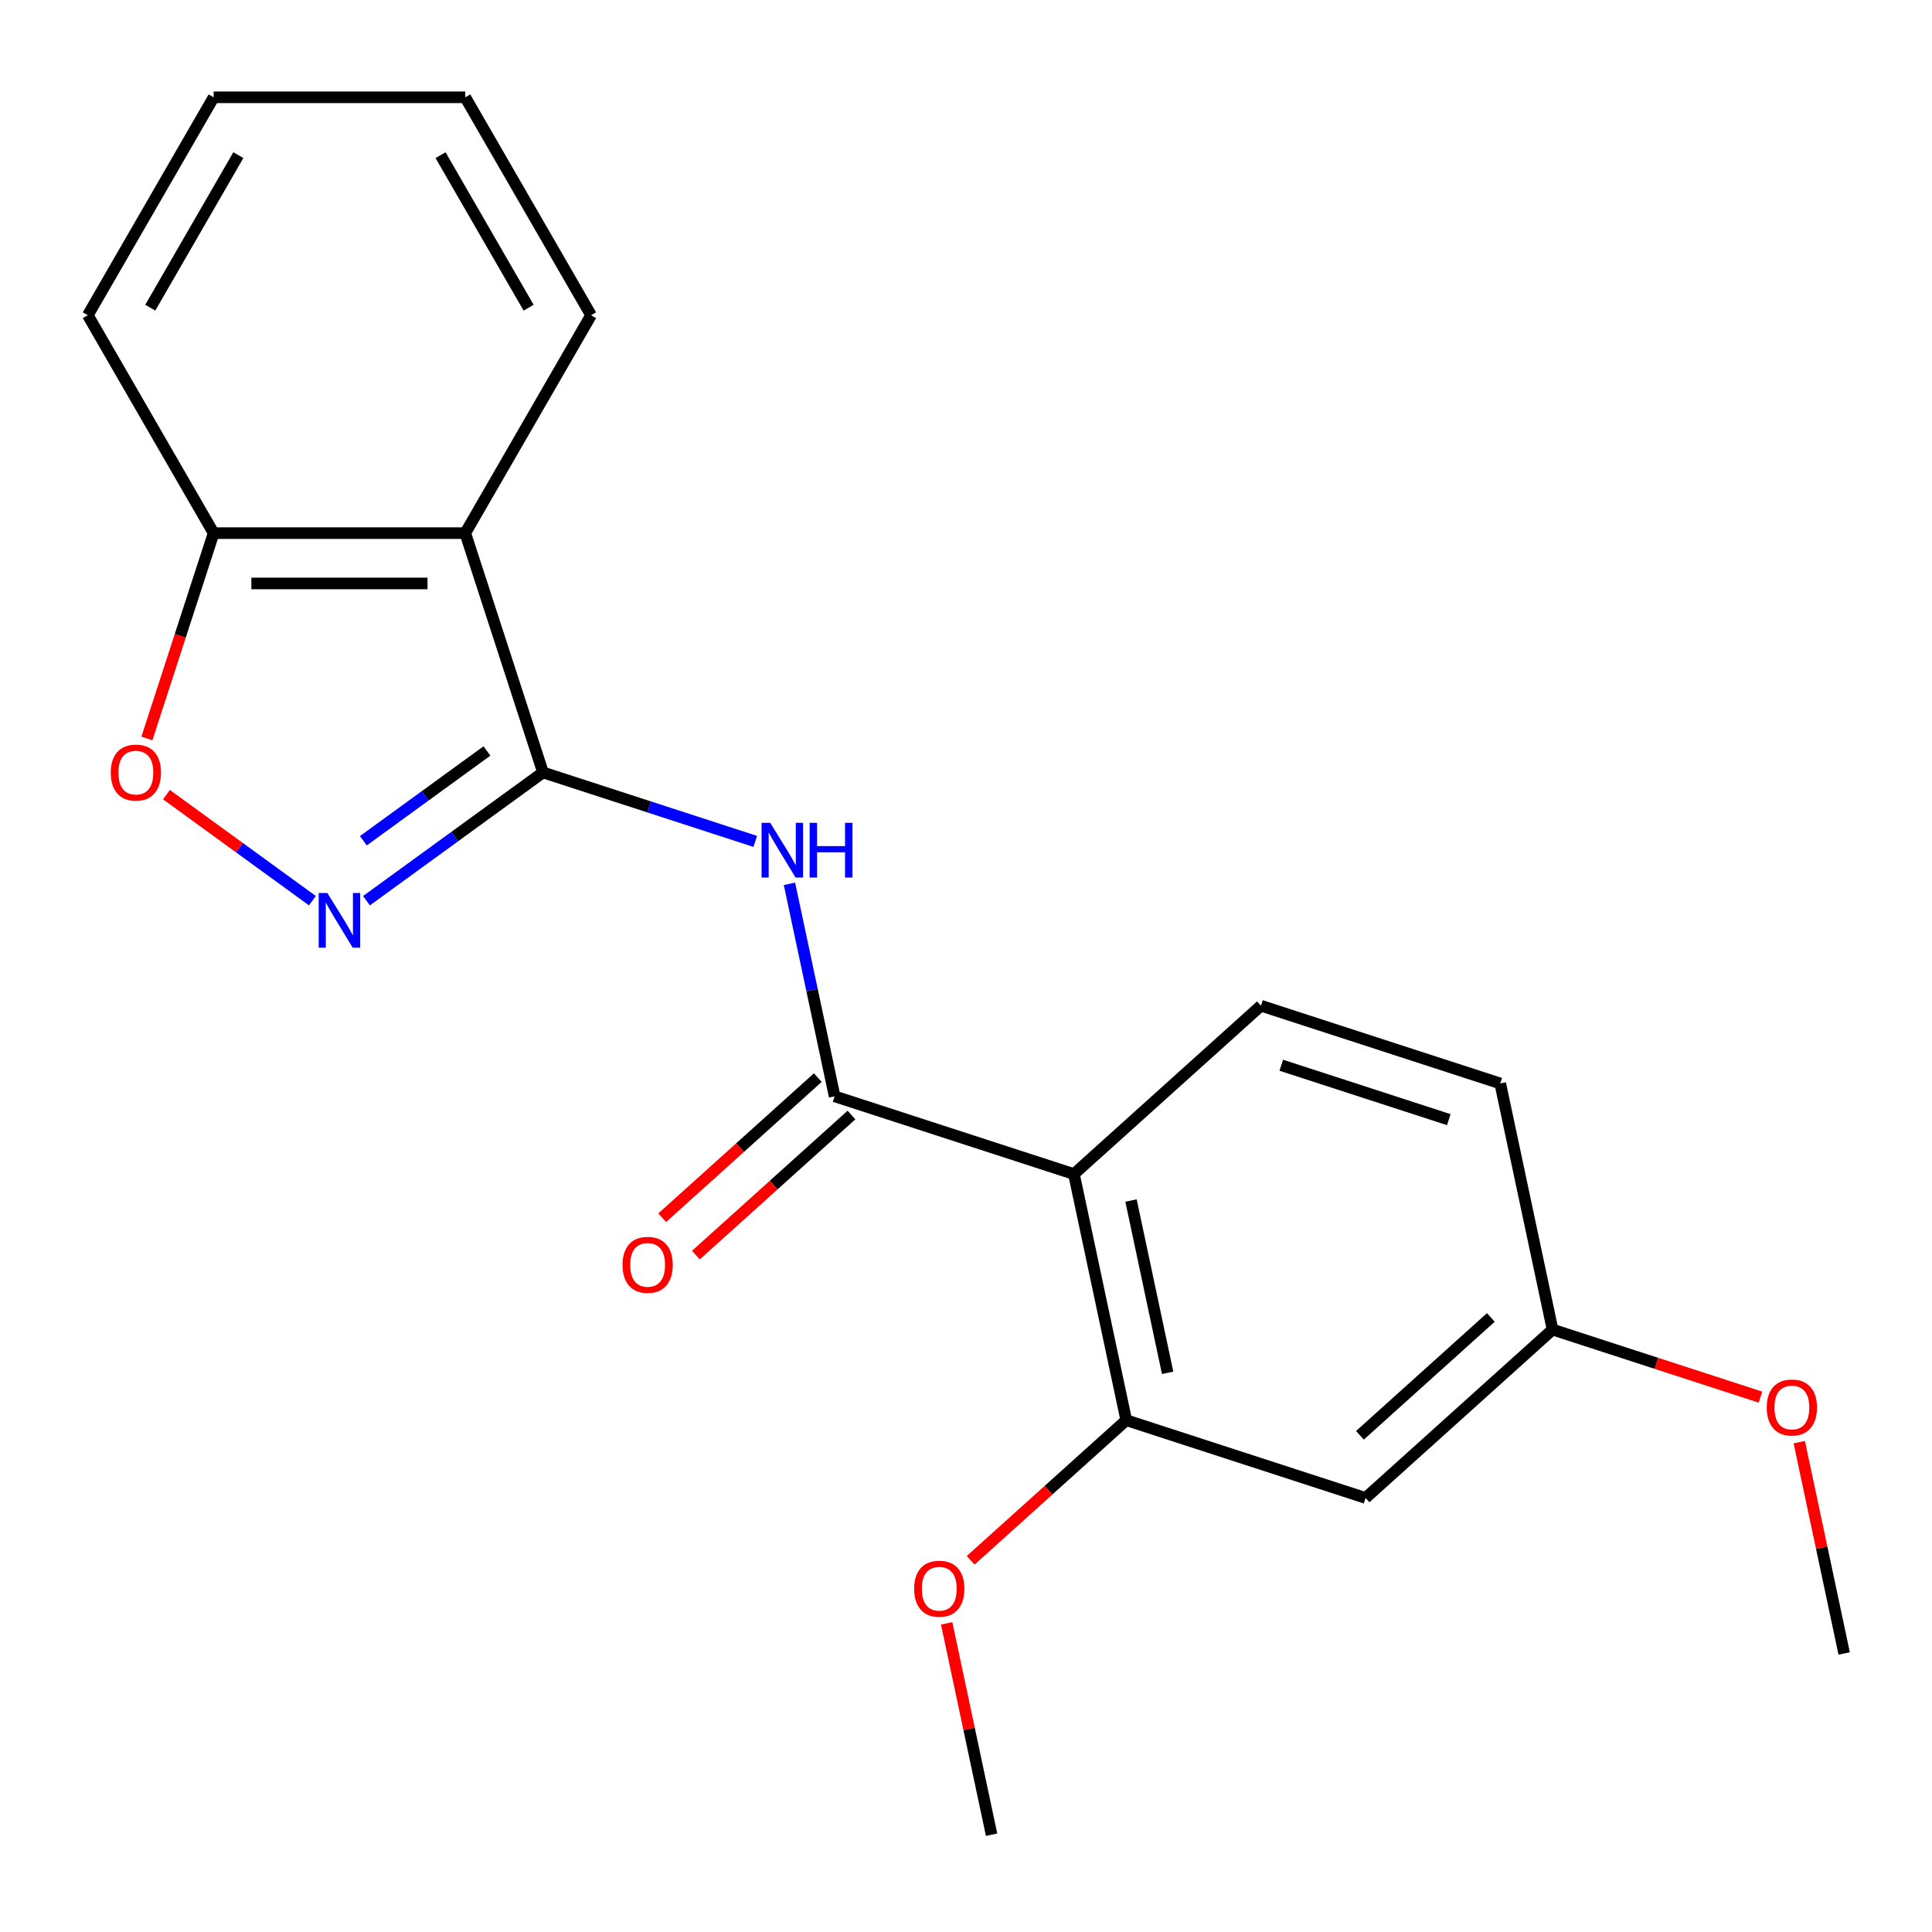 <?xml version='1.0' encoding='iso-8859-1'?>
<svg version='1.1' baseProfile='full'
              xmlns='http://www.w3.org/2000/svg'
                      xmlns:rdkit='http://www.rdkit.org/xml'
                      xmlns:xlink='http://www.w3.org/1999/xlink'
                  xml:space='preserve'
width='1000px' height='1000px' viewBox='0 0 1000 1000'>
<!-- END OF HEADER -->
<rect style='opacity:1.0;fill:#FFFFFF;stroke:none' width='1000' height='1000' x='0' y='0'> </rect>
<path class='bond-0' d='M 281.061,399.813 L 235.376,433.005' style='fill:none;fill-rule:evenodd;stroke:#000000;stroke-width:6px;stroke-linecap:butt;stroke-linejoin:miter;stroke-opacity:1' />
<path class='bond-0' d='M 235.376,433.005 L 189.691,466.197' style='fill:none;fill-rule:evenodd;stroke:#0000FF;stroke-width:6px;stroke-linecap:butt;stroke-linejoin:miter;stroke-opacity:1' />
<path class='bond-0' d='M 252.045,388.697 L 220.065,411.932' style='fill:none;fill-rule:evenodd;stroke:#000000;stroke-width:6px;stroke-linecap:butt;stroke-linejoin:miter;stroke-opacity:1' />
<path class='bond-0' d='M 220.065,411.932 L 188.085,435.166' style='fill:none;fill-rule:evenodd;stroke:#0000FF;stroke-width:6px;stroke-linecap:butt;stroke-linejoin:miter;stroke-opacity:1' />
<path class='bond-2' d='M 281.061,399.813 L 335.996,417.662' style='fill:none;fill-rule:evenodd;stroke:#000000;stroke-width:6px;stroke-linecap:butt;stroke-linejoin:miter;stroke-opacity:1' />
<path class='bond-2' d='M 335.996,417.662 L 390.93,435.512' style='fill:none;fill-rule:evenodd;stroke:#0000FF;stroke-width:6px;stroke-linecap:butt;stroke-linejoin:miter;stroke-opacity:1' />
<path class='bond-4' d='M 281.061,399.813 L 240.814,275.947' style='fill:none;fill-rule:evenodd;stroke:#000000;stroke-width:6px;stroke-linecap:butt;stroke-linejoin:miter;stroke-opacity:1' />
<path class='bond-5' d='M 161.699,466.197 L 123.925,438.753' style='fill:none;fill-rule:evenodd;stroke:#0000FF;stroke-width:6px;stroke-linecap:butt;stroke-linejoin:miter;stroke-opacity:1' />
<path class='bond-5' d='M 123.925,438.753 L 86.152,411.309' style='fill:none;fill-rule:evenodd;stroke:#FF0000;stroke-width:6px;stroke-linecap:butt;stroke-linejoin:miter;stroke-opacity:1' />
<path class='bond-1' d='M 432.005,567.453 L 420.317,512.464' style='fill:none;fill-rule:evenodd;stroke:#000000;stroke-width:6px;stroke-linecap:butt;stroke-linejoin:miter;stroke-opacity:1' />
<path class='bond-1' d='M 420.317,512.464 L 408.628,457.475' style='fill:none;fill-rule:evenodd;stroke:#0000FF;stroke-width:6px;stroke-linecap:butt;stroke-linejoin:miter;stroke-opacity:1' />
<path class='bond-3' d='M 432.005,567.453 L 555.87,607.7' style='fill:none;fill-rule:evenodd;stroke:#000000;stroke-width:6px;stroke-linecap:butt;stroke-linejoin:miter;stroke-opacity:1' />
<path class='bond-10' d='M 423.29,557.774 L 383.024,594.03' style='fill:none;fill-rule:evenodd;stroke:#000000;stroke-width:6px;stroke-linecap:butt;stroke-linejoin:miter;stroke-opacity:1' />
<path class='bond-10' d='M 383.024,594.03 L 342.759,630.285' style='fill:none;fill-rule:evenodd;stroke:#FF0000;stroke-width:6px;stroke-linecap:butt;stroke-linejoin:miter;stroke-opacity:1' />
<path class='bond-10' d='M 440.72,577.132 L 400.454,613.387' style='fill:none;fill-rule:evenodd;stroke:#000000;stroke-width:6px;stroke-linecap:butt;stroke-linejoin:miter;stroke-opacity:1' />
<path class='bond-10' d='M 400.454,613.387 L 360.188,649.642' style='fill:none;fill-rule:evenodd;stroke:#FF0000;stroke-width:6px;stroke-linecap:butt;stroke-linejoin:miter;stroke-opacity:1' />
<path class='bond-6' d='M 555.87,607.7 L 582.949,735.093' style='fill:none;fill-rule:evenodd;stroke:#000000;stroke-width:6px;stroke-linecap:butt;stroke-linejoin:miter;stroke-opacity:1' />
<path class='bond-6' d='M 585.411,621.393 L 604.366,710.569' style='fill:none;fill-rule:evenodd;stroke:#000000;stroke-width:6px;stroke-linecap:butt;stroke-linejoin:miter;stroke-opacity:1' />
<path class='bond-8' d='M 555.87,607.7 L 652.658,520.552' style='fill:none;fill-rule:evenodd;stroke:#000000;stroke-width:6px;stroke-linecap:butt;stroke-linejoin:miter;stroke-opacity:1' />
<path class='bond-7' d='M 240.814,275.947 L 110.575,275.947' style='fill:none;fill-rule:evenodd;stroke:#000000;stroke-width:6px;stroke-linecap:butt;stroke-linejoin:miter;stroke-opacity:1' />
<path class='bond-7' d='M 221.278,301.995 L 130.111,301.995' style='fill:none;fill-rule:evenodd;stroke:#000000;stroke-width:6px;stroke-linecap:butt;stroke-linejoin:miter;stroke-opacity:1' />
<path class='bond-14' d='M 240.814,275.947 L 305.934,163.156' style='fill:none;fill-rule:evenodd;stroke:#000000;stroke-width:6px;stroke-linecap:butt;stroke-linejoin:miter;stroke-opacity:1' />
<path class='bond-21' d='M 76.039,382.237 L 93.307,329.092' style='fill:none;fill-rule:evenodd;stroke:#FF0000;stroke-width:6px;stroke-linecap:butt;stroke-linejoin:miter;stroke-opacity:1' />
<path class='bond-21' d='M 93.307,329.092 L 110.575,275.947' style='fill:none;fill-rule:evenodd;stroke:#000000;stroke-width:6px;stroke-linecap:butt;stroke-linejoin:miter;stroke-opacity:1' />
<path class='bond-9' d='M 582.949,735.093 L 706.814,775.34' style='fill:none;fill-rule:evenodd;stroke:#000000;stroke-width:6px;stroke-linecap:butt;stroke-linejoin:miter;stroke-opacity:1' />
<path class='bond-13' d='M 582.949,735.093 L 542.683,771.349' style='fill:none;fill-rule:evenodd;stroke:#000000;stroke-width:6px;stroke-linecap:butt;stroke-linejoin:miter;stroke-opacity:1' />
<path class='bond-13' d='M 542.683,771.349 L 502.418,807.604' style='fill:none;fill-rule:evenodd;stroke:#FF0000;stroke-width:6px;stroke-linecap:butt;stroke-linejoin:miter;stroke-opacity:1' />
<path class='bond-16' d='M 110.575,275.947 L 45.455,163.156' style='fill:none;fill-rule:evenodd;stroke:#000000;stroke-width:6px;stroke-linecap:butt;stroke-linejoin:miter;stroke-opacity:1' />
<path class='bond-12' d='M 652.658,520.552 L 776.523,560.798' style='fill:none;fill-rule:evenodd;stroke:#000000;stroke-width:6px;stroke-linecap:butt;stroke-linejoin:miter;stroke-opacity:1' />
<path class='bond-12' d='M 663.188,551.362 L 749.894,579.535' style='fill:none;fill-rule:evenodd;stroke:#000000;stroke-width:6px;stroke-linecap:butt;stroke-linejoin:miter;stroke-opacity:1' />
<path class='bond-23' d='M 706.814,775.34 L 803.601,688.192' style='fill:none;fill-rule:evenodd;stroke:#000000;stroke-width:6px;stroke-linecap:butt;stroke-linejoin:miter;stroke-opacity:1' />
<path class='bond-23' d='M 703.903,742.91 L 771.654,681.907' style='fill:none;fill-rule:evenodd;stroke:#000000;stroke-width:6px;stroke-linecap:butt;stroke-linejoin:miter;stroke-opacity:1' />
<path class='bond-11' d='M 803.601,688.192 L 776.523,560.798' style='fill:none;fill-rule:evenodd;stroke:#000000;stroke-width:6px;stroke-linecap:butt;stroke-linejoin:miter;stroke-opacity:1' />
<path class='bond-15' d='M 803.601,688.192 L 857.406,705.674' style='fill:none;fill-rule:evenodd;stroke:#000000;stroke-width:6px;stroke-linecap:butt;stroke-linejoin:miter;stroke-opacity:1' />
<path class='bond-15' d='M 857.406,705.674 L 911.211,723.157' style='fill:none;fill-rule:evenodd;stroke:#FF0000;stroke-width:6px;stroke-linecap:butt;stroke-linejoin:miter;stroke-opacity:1' />
<path class='bond-17' d='M 489.991,840.257 L 501.616,894.946' style='fill:none;fill-rule:evenodd;stroke:#FF0000;stroke-width:6px;stroke-linecap:butt;stroke-linejoin:miter;stroke-opacity:1' />
<path class='bond-17' d='M 501.616,894.946 L 513.24,949.635' style='fill:none;fill-rule:evenodd;stroke:#000000;stroke-width:6px;stroke-linecap:butt;stroke-linejoin:miter;stroke-opacity:1' />
<path class='bond-19' d='M 305.934,163.156 L 240.814,50.365' style='fill:none;fill-rule:evenodd;stroke:#000000;stroke-width:6px;stroke-linecap:butt;stroke-linejoin:miter;stroke-opacity:1' />
<path class='bond-19' d='M 273.608,159.262 L 228.024,80.308' style='fill:none;fill-rule:evenodd;stroke:#000000;stroke-width:6px;stroke-linecap:butt;stroke-linejoin:miter;stroke-opacity:1' />
<path class='bond-18' d='M 931.296,746.455 L 942.921,801.144' style='fill:none;fill-rule:evenodd;stroke:#FF0000;stroke-width:6px;stroke-linecap:butt;stroke-linejoin:miter;stroke-opacity:1' />
<path class='bond-18' d='M 942.921,801.144 L 954.545,855.833' style='fill:none;fill-rule:evenodd;stroke:#000000;stroke-width:6px;stroke-linecap:butt;stroke-linejoin:miter;stroke-opacity:1' />
<path class='bond-22' d='M 45.455,163.156 L 110.575,50.365' style='fill:none;fill-rule:evenodd;stroke:#000000;stroke-width:6px;stroke-linecap:butt;stroke-linejoin:miter;stroke-opacity:1' />
<path class='bond-22' d='M 77.781,159.262 L 123.365,80.308' style='fill:none;fill-rule:evenodd;stroke:#000000;stroke-width:6px;stroke-linecap:butt;stroke-linejoin:miter;stroke-opacity:1' />
<path class='bond-20' d='M 240.814,50.365 L 110.575,50.365' style='fill:none;fill-rule:evenodd;stroke:#000000;stroke-width:6px;stroke-linecap:butt;stroke-linejoin:miter;stroke-opacity:1' />
<path  class='atom-1' d='M 169.435 462.206
L 178.715 477.206
Q 179.635 478.686, 181.115 481.366
Q 182.595 484.046, 182.675 484.206
L 182.675 462.206
L 186.435 462.206
L 186.435 490.526
L 182.555 490.526
L 172.595 474.126
Q 171.435 472.206, 170.195 470.006
Q 168.995 467.806, 168.635 467.126
L 168.635 490.526
L 164.955 490.526
L 164.955 462.206
L 169.435 462.206
' fill='#0000FF'/>
<path  class='atom-3' d='M 398.666 425.899
L 407.946 440.899
Q 408.866 442.379, 410.346 445.059
Q 411.826 447.739, 411.906 447.899
L 411.906 425.899
L 415.666 425.899
L 415.666 454.219
L 411.786 454.219
L 401.826 437.819
Q 400.666 435.899, 399.426 433.699
Q 398.226 431.499, 397.866 430.819
L 397.866 454.219
L 394.186 454.219
L 394.186 425.899
L 398.666 425.899
' fill='#0000FF'/>
<path  class='atom-3' d='M 419.066 425.899
L 422.906 425.899
L 422.906 437.939
L 437.386 437.939
L 437.386 425.899
L 441.226 425.899
L 441.226 454.219
L 437.386 454.219
L 437.386 441.139
L 422.906 441.139
L 422.906 454.219
L 419.066 454.219
L 419.066 425.899
' fill='#0000FF'/>
<path  class='atom-6' d='M 57.328 399.893
Q 57.328 393.093, 60.688 389.293
Q 64.048 385.493, 70.328 385.493
Q 76.608 385.493, 79.968 389.293
Q 83.328 393.093, 83.328 399.893
Q 83.328 406.773, 79.928 410.693
Q 76.528 414.573, 70.328 414.573
Q 64.088 414.573, 60.688 410.693
Q 57.328 406.813, 57.328 399.893
M 70.328 411.373
Q 74.648 411.373, 76.968 408.493
Q 79.328 405.573, 79.328 399.893
Q 79.328 394.333, 76.968 391.533
Q 74.648 388.693, 70.328 388.693
Q 66.008 388.693, 63.648 391.493
Q 61.328 394.293, 61.328 399.893
Q 61.328 405.613, 63.648 408.493
Q 66.008 411.373, 70.328 411.373
' fill='#FF0000'/>
<path  class='atom-11' d='M 322.218 654.681
Q 322.218 647.881, 325.578 644.081
Q 328.938 640.281, 335.218 640.281
Q 341.498 640.281, 344.858 644.081
Q 348.218 647.881, 348.218 654.681
Q 348.218 661.561, 344.818 665.481
Q 341.418 669.361, 335.218 669.361
Q 328.978 669.361, 325.578 665.481
Q 322.218 661.601, 322.218 654.681
M 335.218 666.161
Q 339.538 666.161, 341.858 663.281
Q 344.218 660.361, 344.218 654.681
Q 344.218 649.121, 341.858 646.321
Q 339.538 643.481, 335.218 643.481
Q 330.898 643.481, 328.538 646.281
Q 326.218 649.081, 326.218 654.681
Q 326.218 660.401, 328.538 663.281
Q 330.898 666.161, 335.218 666.161
' fill='#FF0000'/>
<path  class='atom-14' d='M 473.162 822.321
Q 473.162 815.521, 476.522 811.721
Q 479.882 807.921, 486.162 807.921
Q 492.442 807.921, 495.802 811.721
Q 499.162 815.521, 499.162 822.321
Q 499.162 829.201, 495.762 833.121
Q 492.362 837.001, 486.162 837.001
Q 479.922 837.001, 476.522 833.121
Q 473.162 829.241, 473.162 822.321
M 486.162 833.801
Q 490.482 833.801, 492.802 830.921
Q 495.162 828.001, 495.162 822.321
Q 495.162 816.761, 492.802 813.961
Q 490.482 811.121, 486.162 811.121
Q 481.842 811.121, 479.482 813.921
Q 477.162 816.721, 477.162 822.321
Q 477.162 828.041, 479.482 830.921
Q 481.842 833.801, 486.162 833.801
' fill='#FF0000'/>
<path  class='atom-16' d='M 914.467 728.519
Q 914.467 721.719, 917.827 717.919
Q 921.187 714.119, 927.467 714.119
Q 933.747 714.119, 937.107 717.919
Q 940.467 721.719, 940.467 728.519
Q 940.467 735.399, 937.067 739.319
Q 933.667 743.199, 927.467 743.199
Q 921.227 743.199, 917.827 739.319
Q 914.467 735.439, 914.467 728.519
M 927.467 739.999
Q 931.787 739.999, 934.107 737.119
Q 936.467 734.199, 936.467 728.519
Q 936.467 722.959, 934.107 720.159
Q 931.787 717.319, 927.467 717.319
Q 923.147 717.319, 920.787 720.119
Q 918.467 722.919, 918.467 728.519
Q 918.467 734.239, 920.787 737.119
Q 923.147 739.999, 927.467 739.999
' fill='#FF0000'/>
</svg>
